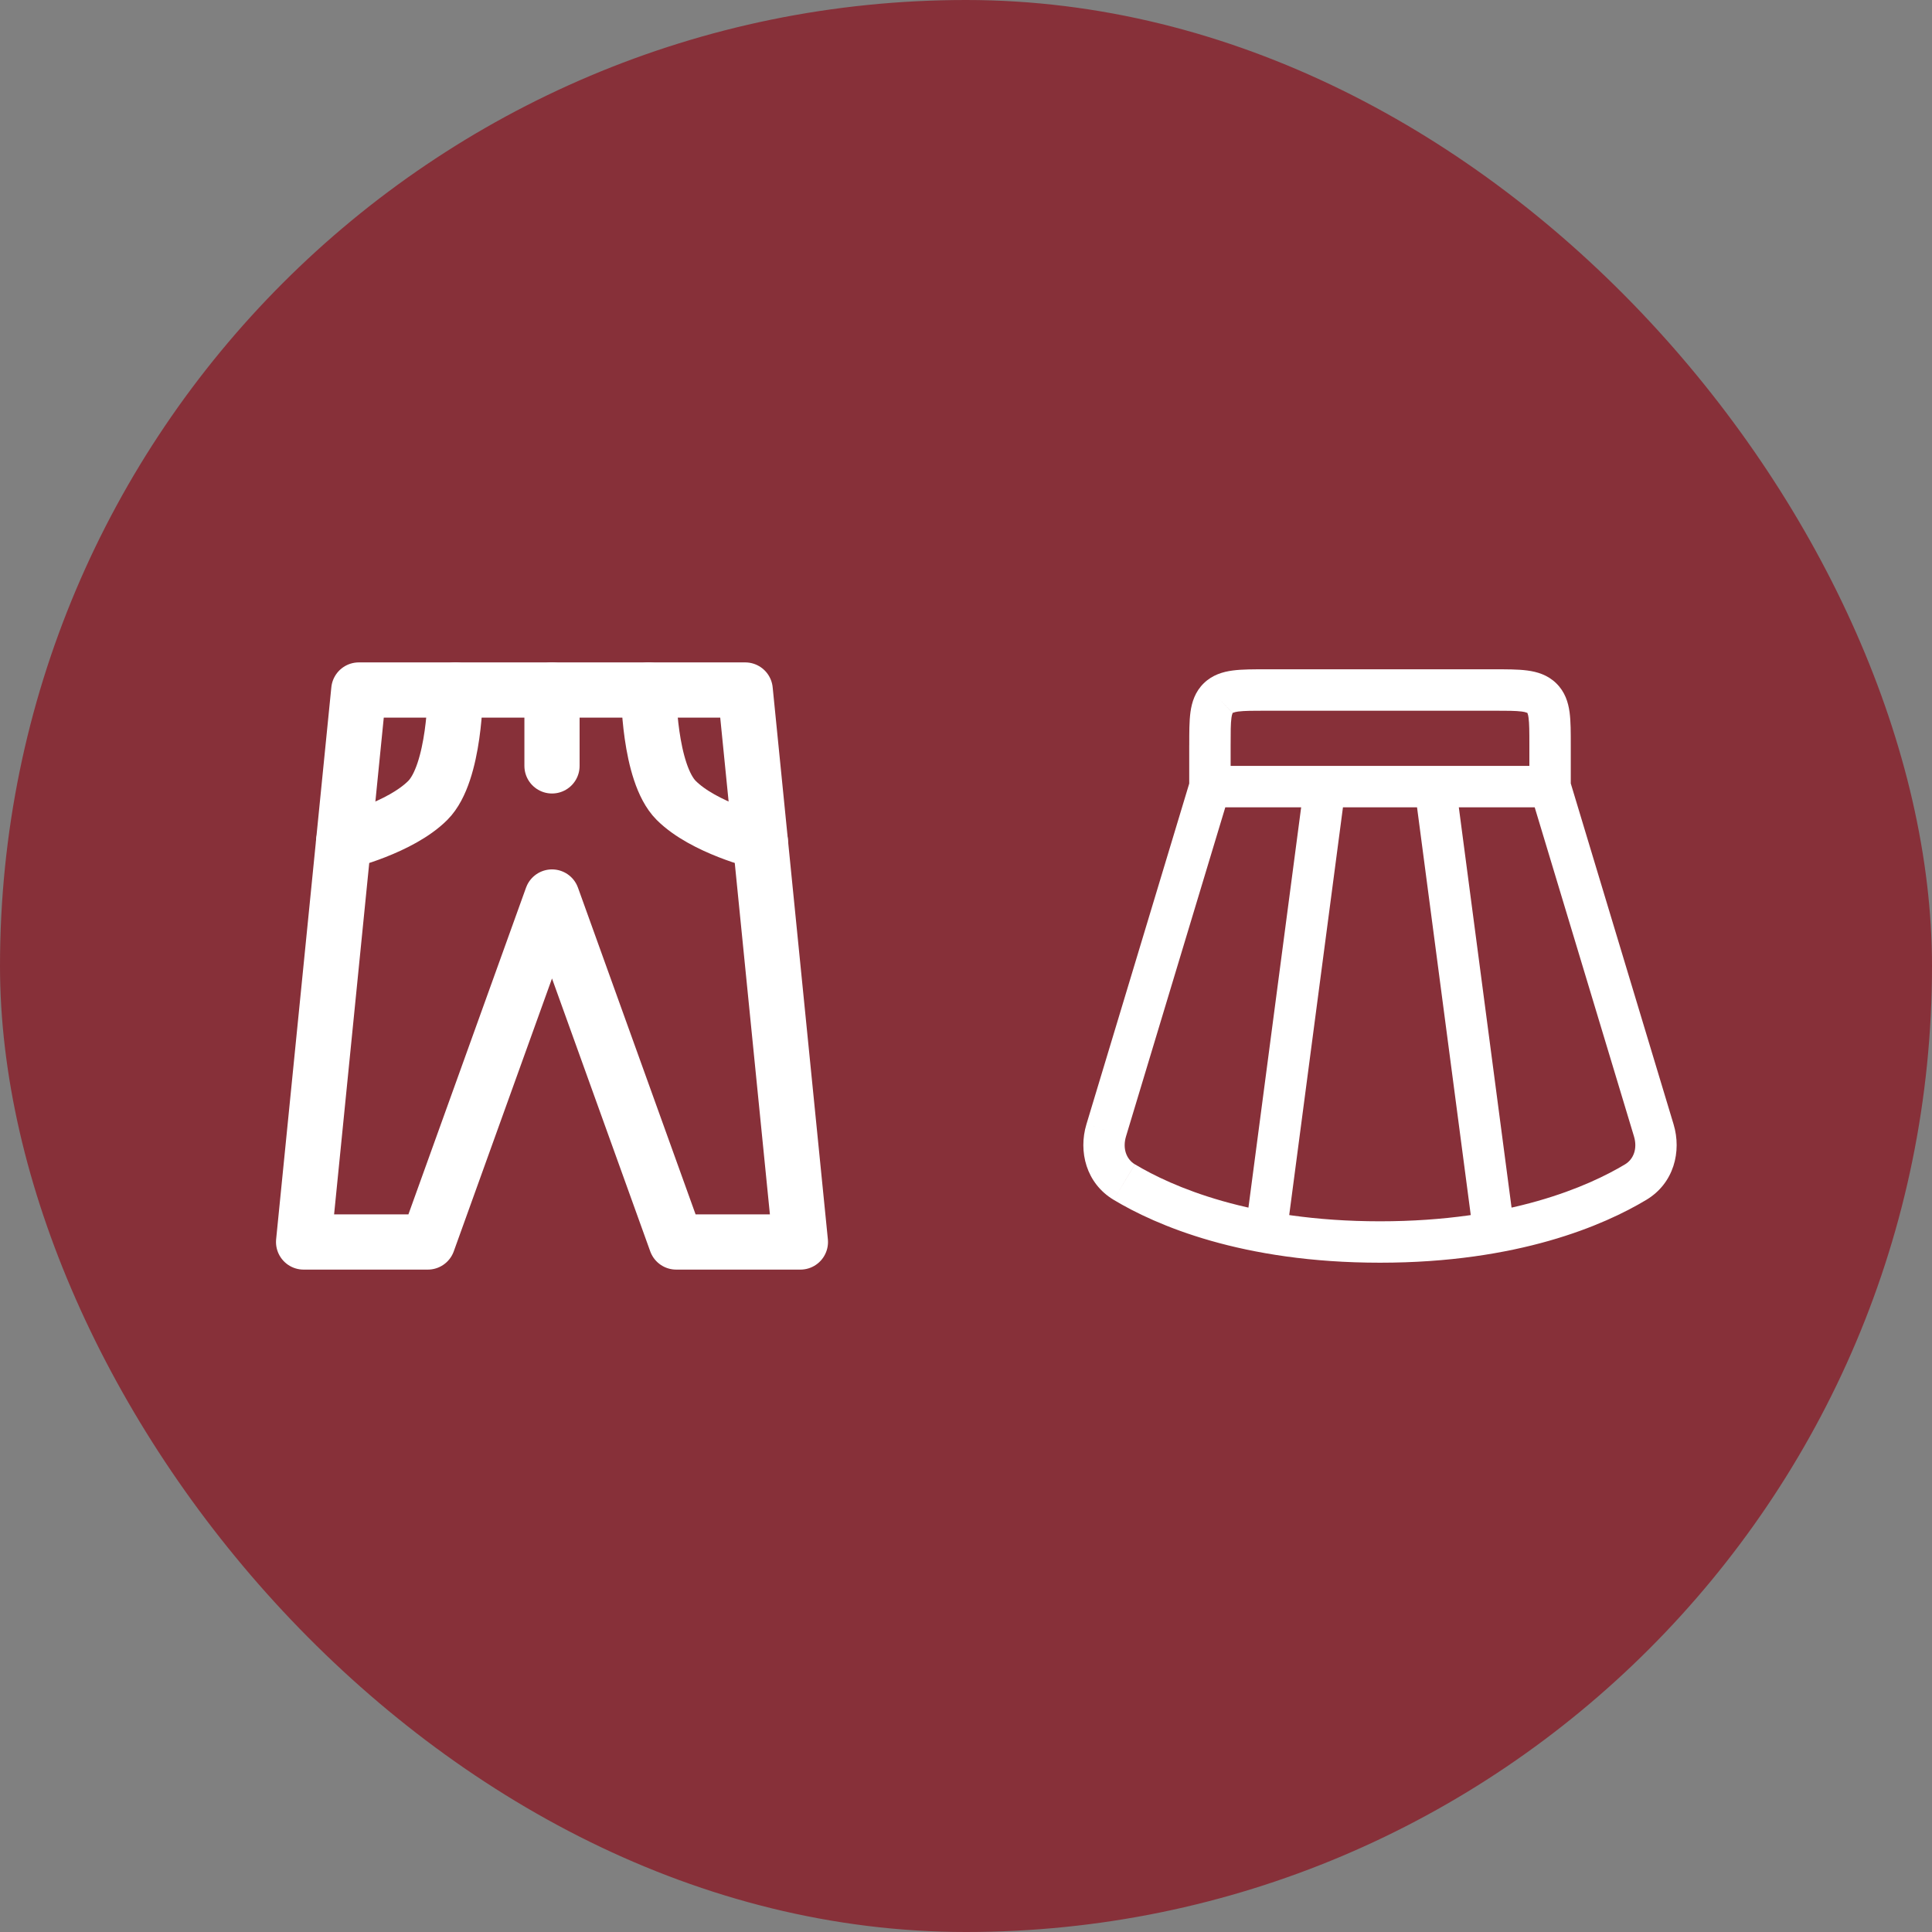 <svg width="140" height="140" viewBox="0 0 140 140" fill="none" xmlns="http://www.w3.org/2000/svg">
<rect x="0" y="0" width="140" height="140" fill="#808080" stroke="none"/>
<rect width="140" height="140" rx="70" fill="#873039"/>
<path d="M49 90H58L54 50H26L22 90H31L40 65L49 90Z" stroke="white" stroke-width="4" stroke-linecap="round" stroke-linejoin="round"/>
<path d="M40 50V55.5" stroke="white" stroke-width="4" stroke-linecap="round" stroke-linejoin="round"/>
<path d="M33 50C33 50 33 56 31 58C29 60 24.9 61 24.9 61" stroke="white" stroke-width="4" stroke-linecap="round" stroke-linejoin="round"/>
<path d="M47 50C47 50 47 56 49 58C51 60 55.1 61 55.1 61" stroke="white" stroke-width="4" stroke-linecap="round" stroke-linejoin="round"/>
<path d="M80.16 81.906L78.726 81.472L80.162 81.906H80.16ZM97.486 57.196C97.538 56.801 97.431 56.402 97.189 56.086C96.947 55.771 96.589 55.564 96.194 55.512C95.799 55.46 95.4 55.567 95.084 55.809C94.769 56.052 94.562 56.409 94.51 56.804L97.486 57.196ZM90.296 88.804C90.267 89.001 90.278 89.201 90.328 89.394C90.377 89.586 90.464 89.767 90.584 89.925C90.704 90.084 90.854 90.217 91.026 90.317C91.198 90.417 91.387 90.481 91.584 90.507C91.781 90.533 91.981 90.52 92.173 90.468C92.365 90.416 92.544 90.326 92.701 90.204C92.858 90.082 92.989 89.93 93.087 89.757C93.184 89.584 93.247 89.393 93.27 89.196L90.296 88.804ZM105.488 56.804C105.436 56.409 105.229 56.052 104.914 55.809C104.598 55.567 104.199 55.46 103.804 55.512C103.409 55.564 103.052 55.771 102.809 56.086C102.567 56.402 102.46 56.801 102.512 57.196L105.488 56.804ZM106.728 89.196C106.78 89.591 106.987 89.948 107.302 90.191C107.618 90.433 108.017 90.54 108.412 90.488C108.807 90.436 109.164 90.229 109.407 89.914C109.649 89.598 109.756 89.199 109.704 88.804L106.728 89.196ZM91.786 51.5H108.218V48.5H91.784L91.786 51.5ZM110.824 54V57H113.824V54H110.824ZM112.324 55.5H87.676V58.5H112.324V55.5ZM89.176 57V54H86.176V57H89.176ZM108.218 51.5C109.228 51.5 109.836 51.504 110.276 51.56C110.412 51.574 110.545 51.607 110.672 51.656L110.676 51.66L112.77 49.512C112.142 48.9 111.384 48.68 110.666 48.586C109.986 48.496 109.146 48.5 108.218 48.5V51.5ZM113.824 54C113.824 53.1 113.828 52.272 113.736 51.6C113.636 50.88 113.402 50.128 112.77 49.512L110.676 51.66H110.678L110.68 51.666L110.69 51.686C110.728 51.791 110.753 51.899 110.764 52.01C110.822 52.43 110.824 53.014 110.824 54H113.824ZM91.784 48.5C90.856 48.5 90.014 48.496 89.334 48.586C88.616 48.68 87.858 48.9 87.23 49.512L89.324 51.66C89.452 51.609 89.587 51.575 89.724 51.56C90.164 51.504 90.776 51.5 91.786 51.5L91.784 48.5ZM89.176 54C89.176 53.014 89.178 52.428 89.236 52.01C89.249 51.891 89.278 51.774 89.322 51.662L87.232 49.51C86.6 50.126 86.366 50.88 86.266 51.598C86.174 52.27 86.178 53.098 86.178 53.998H89.178L89.176 54ZM86.24 56.566L78.726 81.472L81.598 82.338L89.112 57.434L86.24 56.566ZM121.274 81.472L113.762 56.566L110.888 57.434L118.402 82.34L121.274 81.472ZM80.7 86.944C83.764 88.784 89.994 91.5 100.002 91.5V88.5C90.568 88.5 84.868 85.948 82.242 84.372L80.7 86.944ZM100 91.5C110.006 91.5 116.238 88.784 119.302 86.944L117.758 84.372C115.132 85.948 109.434 88.5 100 88.5V91.5ZM118.402 82.34C118.674 83.24 118.366 84.006 117.758 84.372L119.302 86.944C121.302 85.744 121.866 83.434 121.274 81.472L118.402 82.34ZM78.726 81.472C78.134 83.436 78.7 85.744 80.7 86.944L82.238 84.372C81.63 84.006 81.326 83.24 81.598 82.338L78.726 81.472ZM94.51 56.804L90.296 88.804L93.27 89.196L97.488 57.196L94.51 56.804ZM102.512 57.196L106.728 89.196L109.704 88.804L105.488 56.804L102.512 57.196Z" fill="white"/>
</svg>
